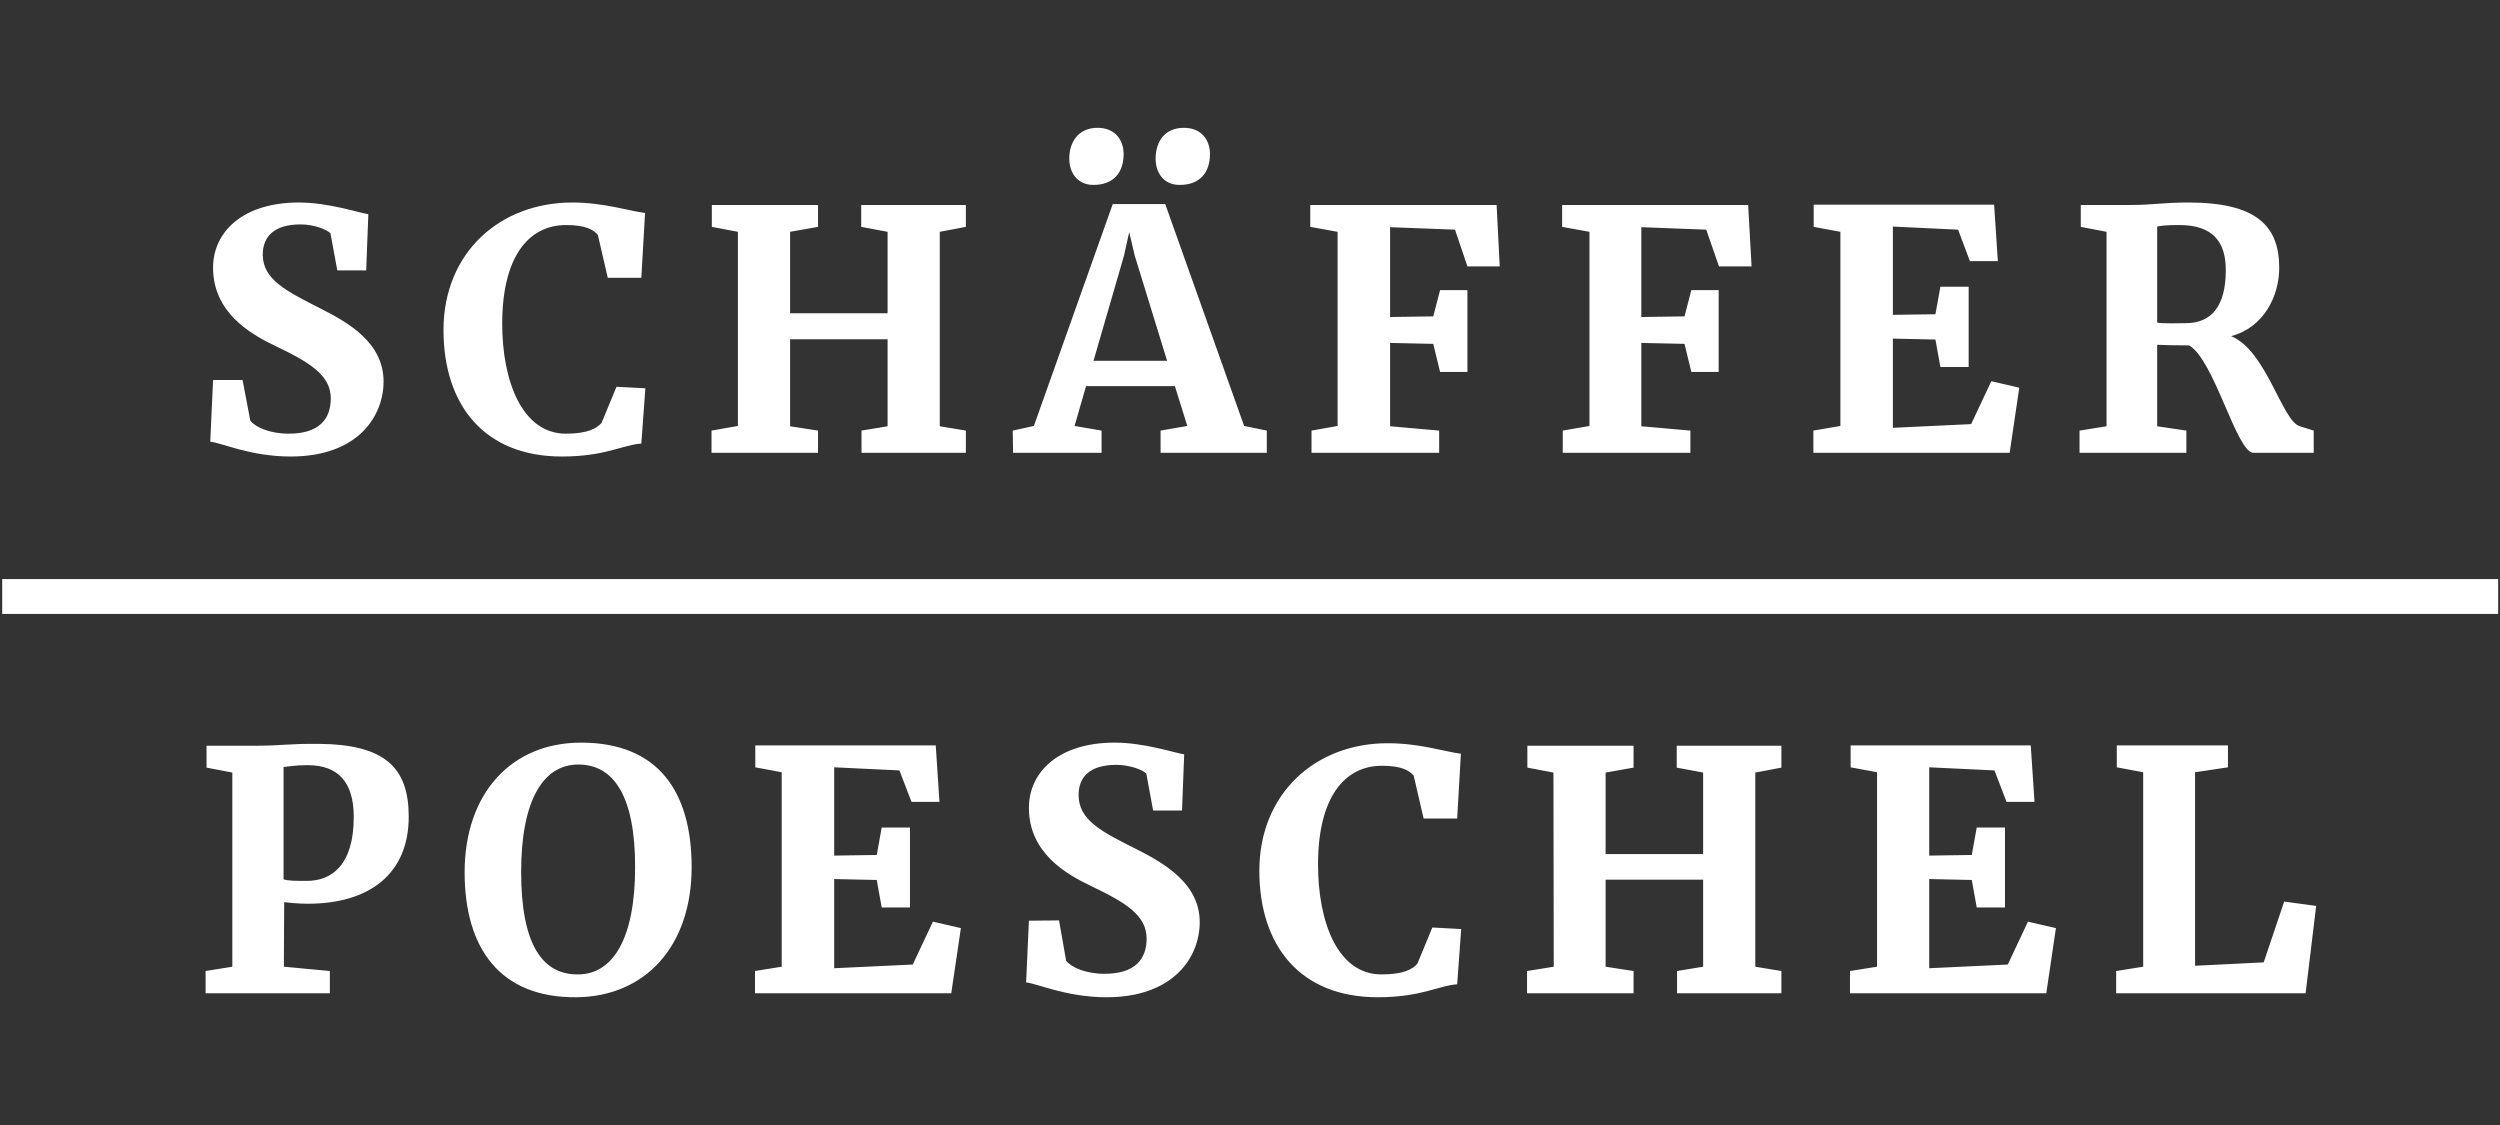 <svg width="160" height="72" viewBox="0 0 160 72" fill="none" xmlns="http://www.w3.org/2000/svg">
<rect x="0" y="0" width="160" height="72" fill="#333333" stroke="none"/>
<g clip-path="url(#clip0_48_2134)">
<path d="M137.164 61.869L135.435 62.145V63.567H147.559L148.235 57.977L146.188 57.701L144.876 61.592L140.483 61.809V49.424L142.59 49.108V47.706H135.475V49.108L137.164 49.424V61.869ZM120.131 61.869L118.401 62.145V63.567H130.963L131.579 59.399L129.79 58.985L128.498 61.73L123.47 61.967V56.259L126.193 56.318L126.511 58.076H128.32V52.96H126.511L126.193 54.718L123.47 54.758V49.108L127.644 49.306L128.419 51.32H130.208L129.969 47.706H118.441V49.108L120.131 49.424V61.869ZM99.44 61.869L97.731 62.145V63.567H104.548V62.145L102.759 61.869V56.298H109V61.869L107.331 62.145V63.567H114.009V62.145L112.339 61.869V49.444L114.009 49.128V47.725H107.311V49.128L109 49.444V54.659H102.759V49.444L104.548 49.128V47.725H97.751V49.128L99.42 49.444L99.44 61.869ZM80.598 55.725C80.598 60.545 83.221 63.824 88.17 63.824C90.973 63.824 92.066 63.074 93.259 62.995L93.517 59.459L91.669 59.36L90.715 61.671C90.397 62.046 89.8 62.362 88.409 62.362C85.606 62.362 84.354 59.004 84.354 55.33C84.354 51.064 86.024 49.009 88.449 49.009C89.681 49.009 90.198 49.306 90.476 49.641L91.112 52.387H93.259L93.497 48.239C92.523 48.12 90.854 47.567 88.846 47.567C84.175 47.548 80.598 50.807 80.598 55.725ZM65.85 58.925L65.671 62.876C66.367 62.935 68.235 63.824 70.819 63.824C75.132 63.824 76.782 61.236 76.782 59.024C76.782 56.555 74.536 55.251 72.687 54.323C70.561 53.256 69.03 52.506 69.03 50.886C69.03 49.74 69.726 48.95 71.455 48.95C72.29 48.95 73.124 49.266 73.363 49.503L73.8 51.873H75.649L75.788 48.279C75.152 48.18 73.244 47.528 71.336 47.528C67.738 47.528 65.85 49.424 65.85 51.696C65.85 54.58 68.215 55.943 69.885 56.733C72.071 57.78 73.383 58.59 73.383 60.071C73.383 61.355 72.667 62.323 70.7 62.323C69.467 62.323 68.573 61.908 68.235 61.493L67.778 58.906L65.85 58.925ZM50.029 61.869L48.319 62.145V63.567H60.881L61.497 59.399L59.708 58.985L58.416 61.73L53.388 61.967V56.259L56.111 56.318L56.429 58.076H58.237V52.96H56.429L56.111 54.718L53.388 54.758V49.108L57.562 49.306L58.337 51.32H60.126L59.887 47.706H48.339V49.108L50.029 49.424C50.029 49.424 50.029 61.869 50.029 61.869ZM33.353 55.804C33.353 51.182 34.784 48.93 37.01 48.93C39.256 48.93 40.648 50.906 40.648 55.488C40.648 60.091 39.216 62.362 36.99 62.362C34.724 62.382 33.353 60.466 33.353 55.804ZM29.736 55.824C29.736 60.723 32.021 63.864 36.891 63.824C41.303 63.785 44.265 60.545 44.265 55.508C44.265 50.629 42.098 47.528 37.189 47.528C32.717 47.528 29.736 50.787 29.736 55.824ZM18.148 49.088C18.546 49.049 18.923 48.97 19.678 48.97C21.646 48.97 22.64 50.056 22.64 52.288C22.64 55.409 21.189 56.377 19.639 56.377C18.884 56.377 18.486 56.377 18.148 56.279V49.088ZM14.869 61.869L13.159 62.145V63.567H21.11V62.145L18.168 61.869L18.188 57.74C18.367 57.76 19.023 57.839 19.698 57.839C23.674 57.839 26.158 55.903 26.158 52.269C26.158 49.167 24.687 47.627 20.354 47.607C18.585 47.587 17.89 47.725 16.558 47.725H13.219V49.128L14.869 49.444V61.869ZM16.816 16.298C16.816 15.172 17.512 14.362 19.241 14.362C20.076 14.362 20.911 14.678 21.149 14.935L21.587 17.306H23.435L23.574 13.711C22.938 13.612 21.03 12.96 19.122 12.96C15.524 12.96 13.636 14.856 13.636 17.128C13.636 19.992 16.002 21.375 17.671 22.165C19.857 23.212 21.169 24.022 21.169 25.503C21.169 26.787 20.454 27.755 18.486 27.755C17.254 27.755 16.359 27.34 16.021 26.925L15.524 24.318H13.636L13.457 28.269C14.153 28.328 16.021 29.217 18.605 29.217C22.918 29.217 24.548 26.629 24.548 24.417C24.548 21.928 22.302 20.644 20.454 19.715C18.367 18.649 16.816 17.898 16.816 16.298ZM32.141 20.723C32.141 16.456 33.81 14.402 36.235 14.402C37.467 14.402 37.984 14.698 38.262 15.034L38.898 17.78H41.045L41.283 13.632C40.31 13.513 38.64 12.96 36.633 12.96C31.962 12.96 28.384 16.199 28.384 21.118C28.384 25.938 31.008 29.217 35.957 29.217C38.759 29.217 39.852 28.466 41.045 28.387L41.303 24.851L39.455 24.753L38.501 27.064C38.183 27.419 37.606 27.755 36.215 27.755C33.413 27.755 32.141 24.377 32.141 20.723ZM55.137 28.98H61.815V27.558L60.146 27.281V14.836L61.815 14.52V13.118H55.117V14.52L56.806 14.836V20.051H50.566V14.836L52.354 14.52V13.118H45.557V14.52L47.226 14.836V27.261L45.537 27.558V28.98H52.354V27.558L50.566 27.281V21.711H56.806V27.281L55.137 27.558V28.98ZM71.912 9.859C71.912 8.97 71.375 8.18 70.243 8.18C69.03 8.18 68.434 9.069 68.434 10.155C68.434 11.083 68.99 11.834 69.964 11.834H69.984C71.316 11.834 71.912 10.985 71.912 9.859ZM77.438 9.859C77.438 8.97 76.901 8.18 75.768 8.18C74.536 8.18 73.959 9.069 73.959 10.155C73.959 11.083 74.496 11.834 75.49 11.834H75.51C76.841 11.834 77.438 10.985 77.438 9.859ZM74.695 23.093H69.984L71.932 16.377L72.27 14.856L72.628 16.377L74.695 23.093ZM74.277 28.98H81.075V27.558L79.624 27.261L74.575 13.059H71.216L66.168 27.261L64.816 27.558L64.836 28.98H70.501V27.558L68.772 27.261L69.507 24.713H75.192L75.987 27.261L74.277 27.558V28.98ZM93.915 17.049H95.982L95.783 13.118H83.857V14.52L85.606 14.836V27.261L83.937 27.558V28.98H92.106V27.558L88.966 27.281V21.948L91.728 22.007L92.165 23.804H93.915V18.57H92.165L91.728 20.249L88.966 20.288V14.54L93.12 14.698L93.915 17.049ZM110.014 17.049H112.101L111.882 13.118H99.977V14.52L101.726 14.836V27.261L100.016 27.558V28.98H108.185V27.558L105.045 27.281V21.948L107.808 22.007L108.245 23.804H109.994V18.57H108.245L107.808 20.249L105.045 20.288V14.54L109.199 14.698L110.014 17.049ZM121.144 27.38V21.671L123.867 21.73L124.185 23.488H125.994V18.352H124.185L123.867 20.111L121.144 20.15V14.501L125.318 14.698L126.074 16.713H127.862L127.624 13.098H116.076V14.52L117.785 14.836V27.261L116.056 27.558V28.98H128.618L129.234 24.812L127.445 24.397L126.153 27.143L121.144 27.38ZM142.451 17.286C142.451 19.617 141.517 20.683 139.887 20.683C139.49 20.683 138.357 20.723 138.059 20.644V14.501C138.297 14.441 138.675 14.402 139.47 14.402C141.597 14.402 142.451 15.449 142.451 17.286ZM144.22 28.98H148.076V27.558L147.201 27.281C146.069 27.004 145.055 22.422 142.789 21.513C144.896 20.96 145.87 18.925 145.87 17.148C145.87 14.422 144.379 12.96 140.046 12.96C138.496 12.96 137.721 13.118 136.429 13.118H133.169V14.52L134.819 14.836V27.281L133.09 27.558V28.98H139.927V27.558L138.059 27.281V22.066C138.337 22.086 139.351 22.106 140.106 22.106C141.716 23.034 143.147 28.98 144.22 28.98ZM159.882 37.059H0.141V39.291H159.882V37.059Z" fill="white"/>
</g>
<defs>
<clipPath id="clip0_48_2134">
<rect width="160" height="56" fill="white" transform="translate(0 8)"/>
</clipPath>
</defs>
</svg>
